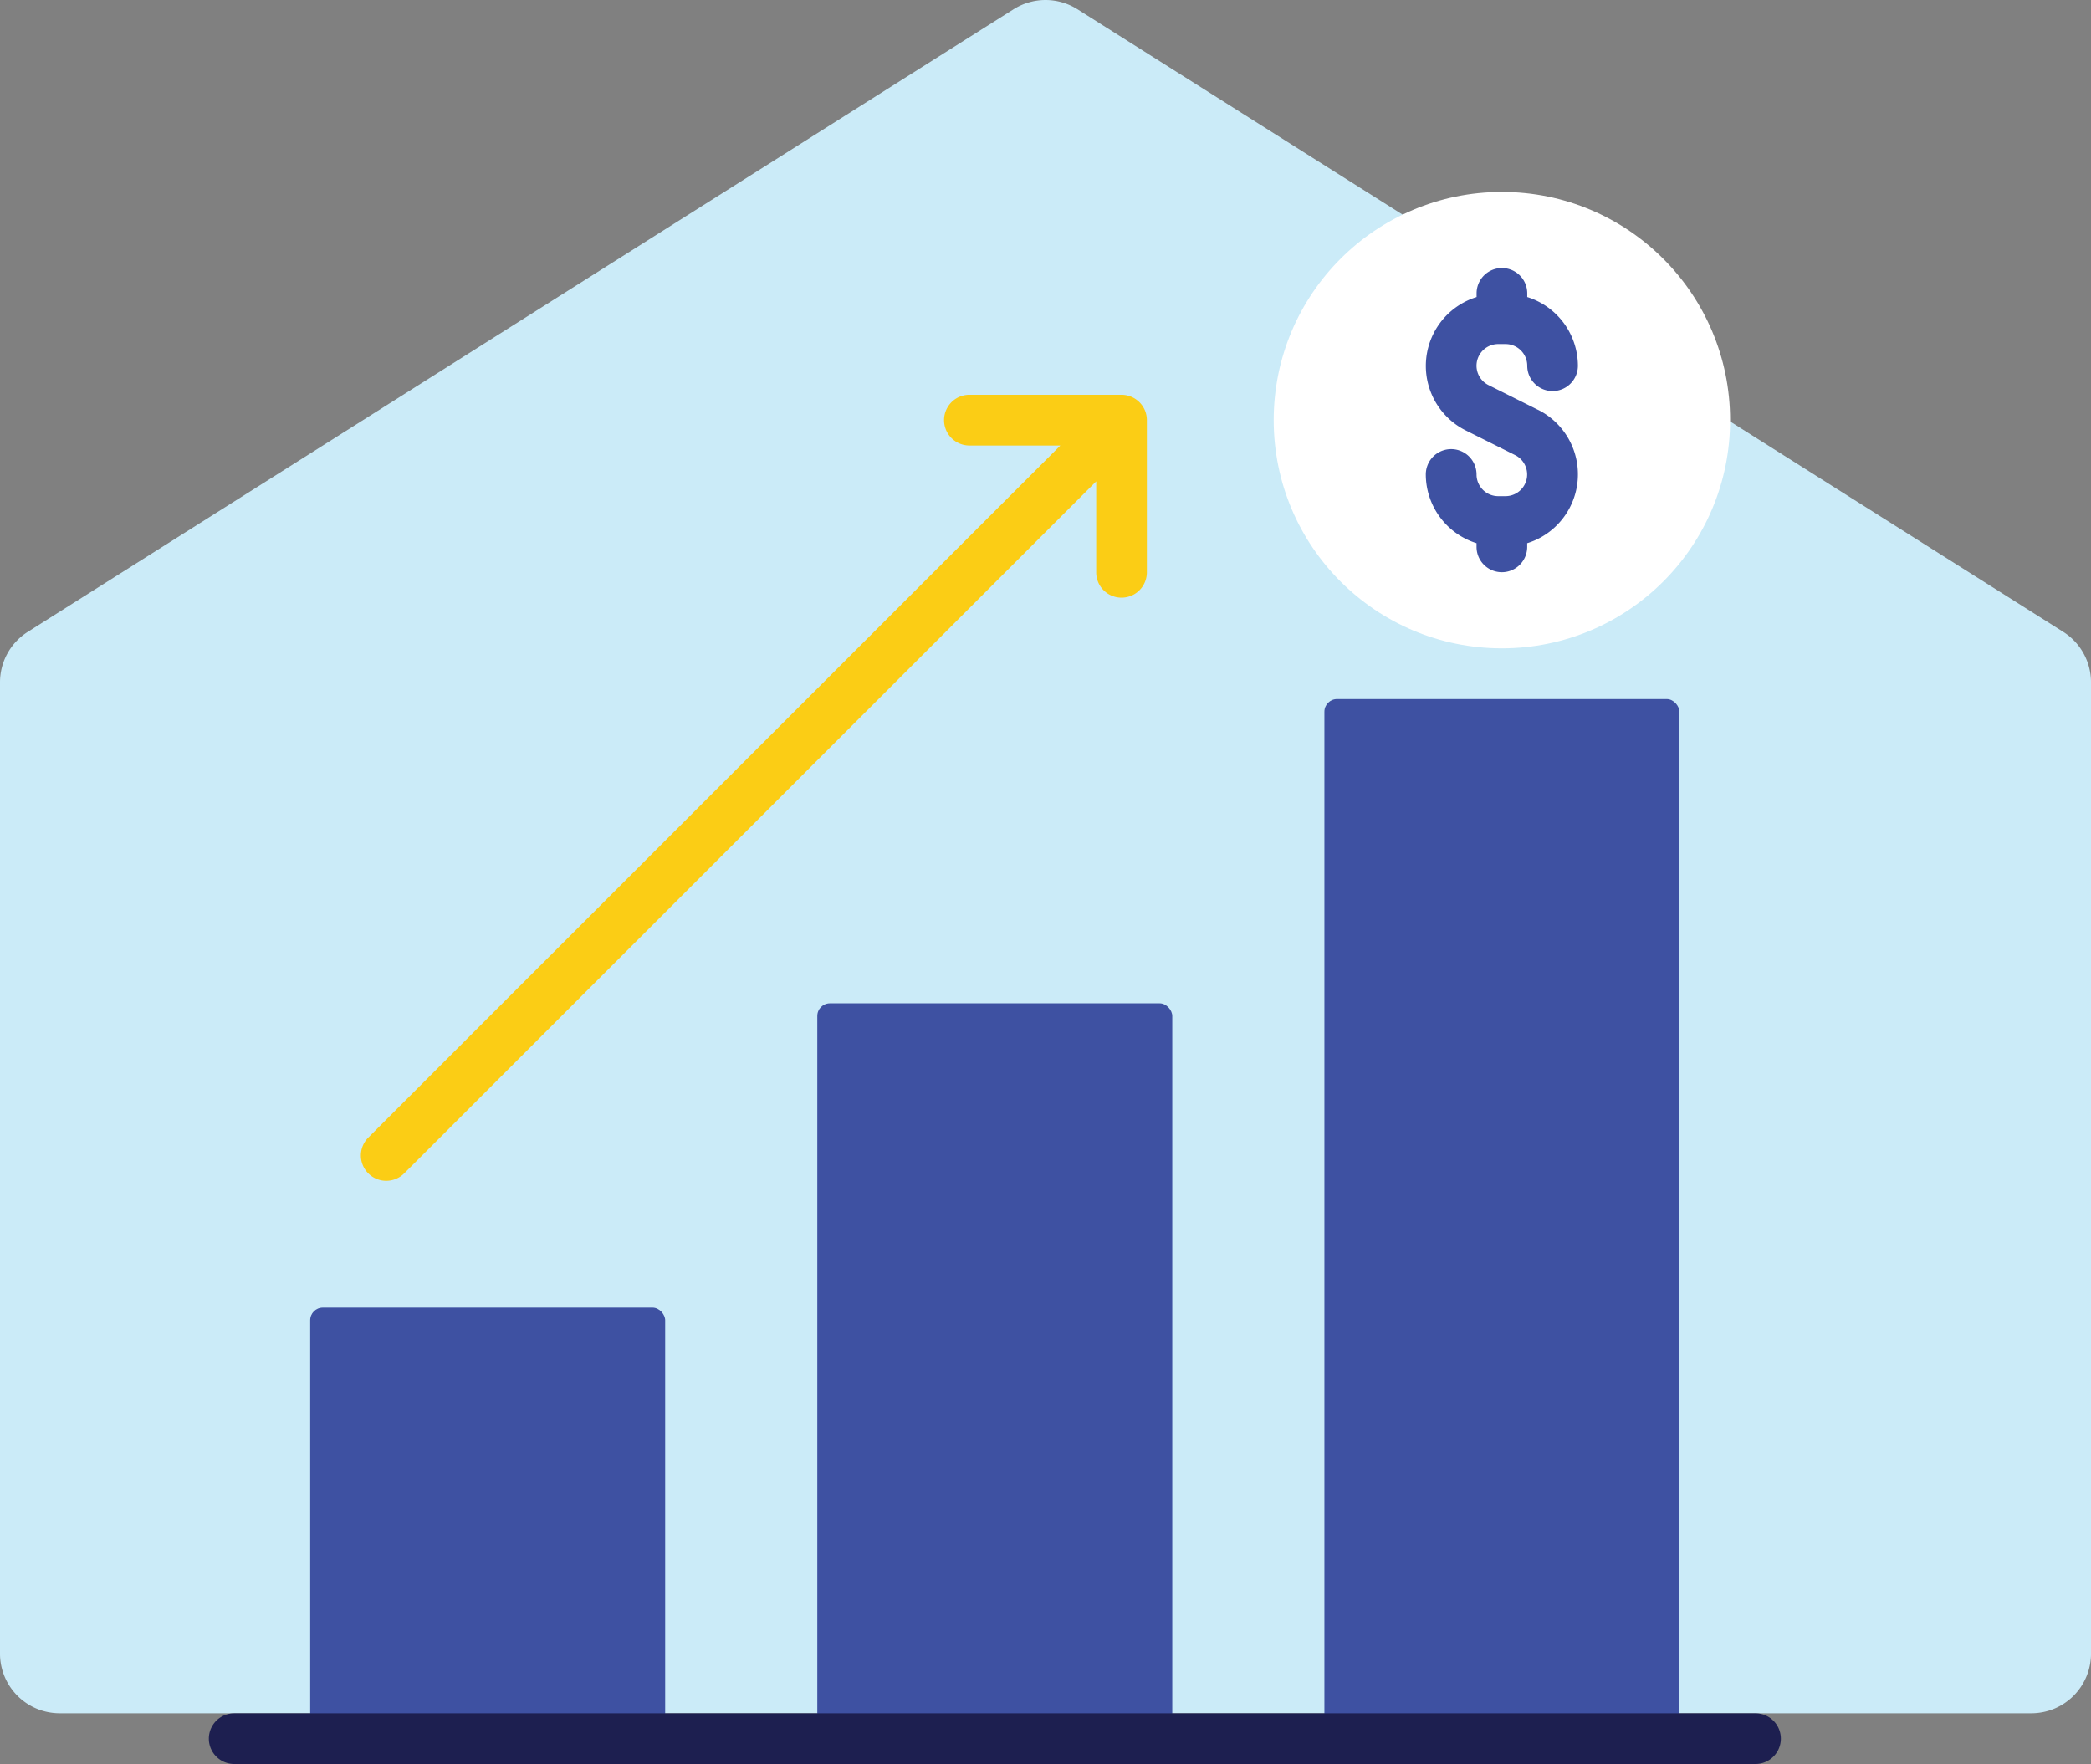 <svg id="Сгруппировать_997" data-name="Сгруппировать 997" xmlns="http://www.w3.org/2000/svg" width="132.083" height="111.425" viewBox="0 0 132.083 111.425">
  <rect x="0" y="0" width="132.083" height="111.425" fill="#808080" stroke="none"/>
  <path id="Контур_959" data-name="Контур 959" d="M27.284,128.365H151.83A3.769,3.769,0,0,0,155.6,124.6V63.241a3.773,3.773,0,0,0-1.756-3.187L91.57,20.725a3.772,3.772,0,0,0-4.025,0L25.272,60.054a3.773,3.773,0,0,0-1.756,3.187V124.6A3.769,3.769,0,0,0,27.284,128.365Z" transform="translate(-23.516 -20.143)" fill="#cbebf8"/>
  <g id="Сгруппировать_967" data-name="Сгруппировать 967" transform="translate(13.187 12.124)">
    <ellipse id="Эллипс_4" data-name="Эллипс 4" cx="14.415" cy="14.415" rx="14.415" ry="14.415" transform="translate(67.269)" fill="#fff"/>
    <path id="Контур_960" data-name="Контур 960" d="M75.532,37.546l-3.123-1.561a1.368,1.368,0,0,1,.611-2.592h.467a1.372,1.372,0,0,1,1.369,1.369,1.6,1.6,0,0,0,3.2,0,4.563,4.563,0,0,0-3.2-4.34V30.19a1.6,1.6,0,1,0-3.2,0v.233a4.555,4.555,0,0,0-.678,8.429L74.1,40.412A1.368,1.368,0,0,1,73.487,43H73.02a1.37,1.37,0,0,1-1.367-1.369,1.6,1.6,0,0,0-3.205,0,4.564,4.564,0,0,0,3.205,4.34v.233a1.6,1.6,0,1,0,3.2,0v-.233a4.555,4.555,0,0,0,.676-8.429Z" transform="translate(8.429 -23.784)" fill="#3e51a2"/>
    <rect id="Прямоугольник_222" data-name="Прямоугольник 222" width="22.423" height="67.268" rx="0.799" transform="translate(70.472 32.033)" fill="#3e51a2"/>
    <rect id="Прямоугольник_223" data-name="Прямоугольник 223" width="22.423" height="48.049" rx="0.799" transform="translate(38.439 51.252)" fill="#3e51a2"/>
    <rect id="Прямоугольник_224" data-name="Прямоугольник 224" width="22.423" height="28.829" rx="0.799" transform="translate(6.407 70.472)" fill="#3e51a2"/>
    <g id="Сгруппировать_966" data-name="Сгруппировать 966" transform="translate(0 96.098)">
      <path id="Контур_961" data-name="Контур 961" d="M127.795,77.336H31.7a1.6,1.6,0,0,1,0-3.2h96.1a1.6,1.6,0,0,1,0,3.2Z" transform="translate(-30.095 -74.133)" fill="#1d1f50"/>
    </g>
    <path id="Контур_962" data-name="Контур 962" d="M84.417,33.573a1.615,1.615,0,0,0-1.479-.99H73.329a1.6,1.6,0,0,0,0,3.205h5.743L35.358,79.5a1.6,1.6,0,0,0,2.265,2.265L81.337,38.051V43.8a1.6,1.6,0,1,0,3.2,0V34.185A1.623,1.623,0,0,0,84.417,33.573Z" transform="translate(-25.28 -19.771)" fill="#fbcd15"/>
  </g>
</svg>
